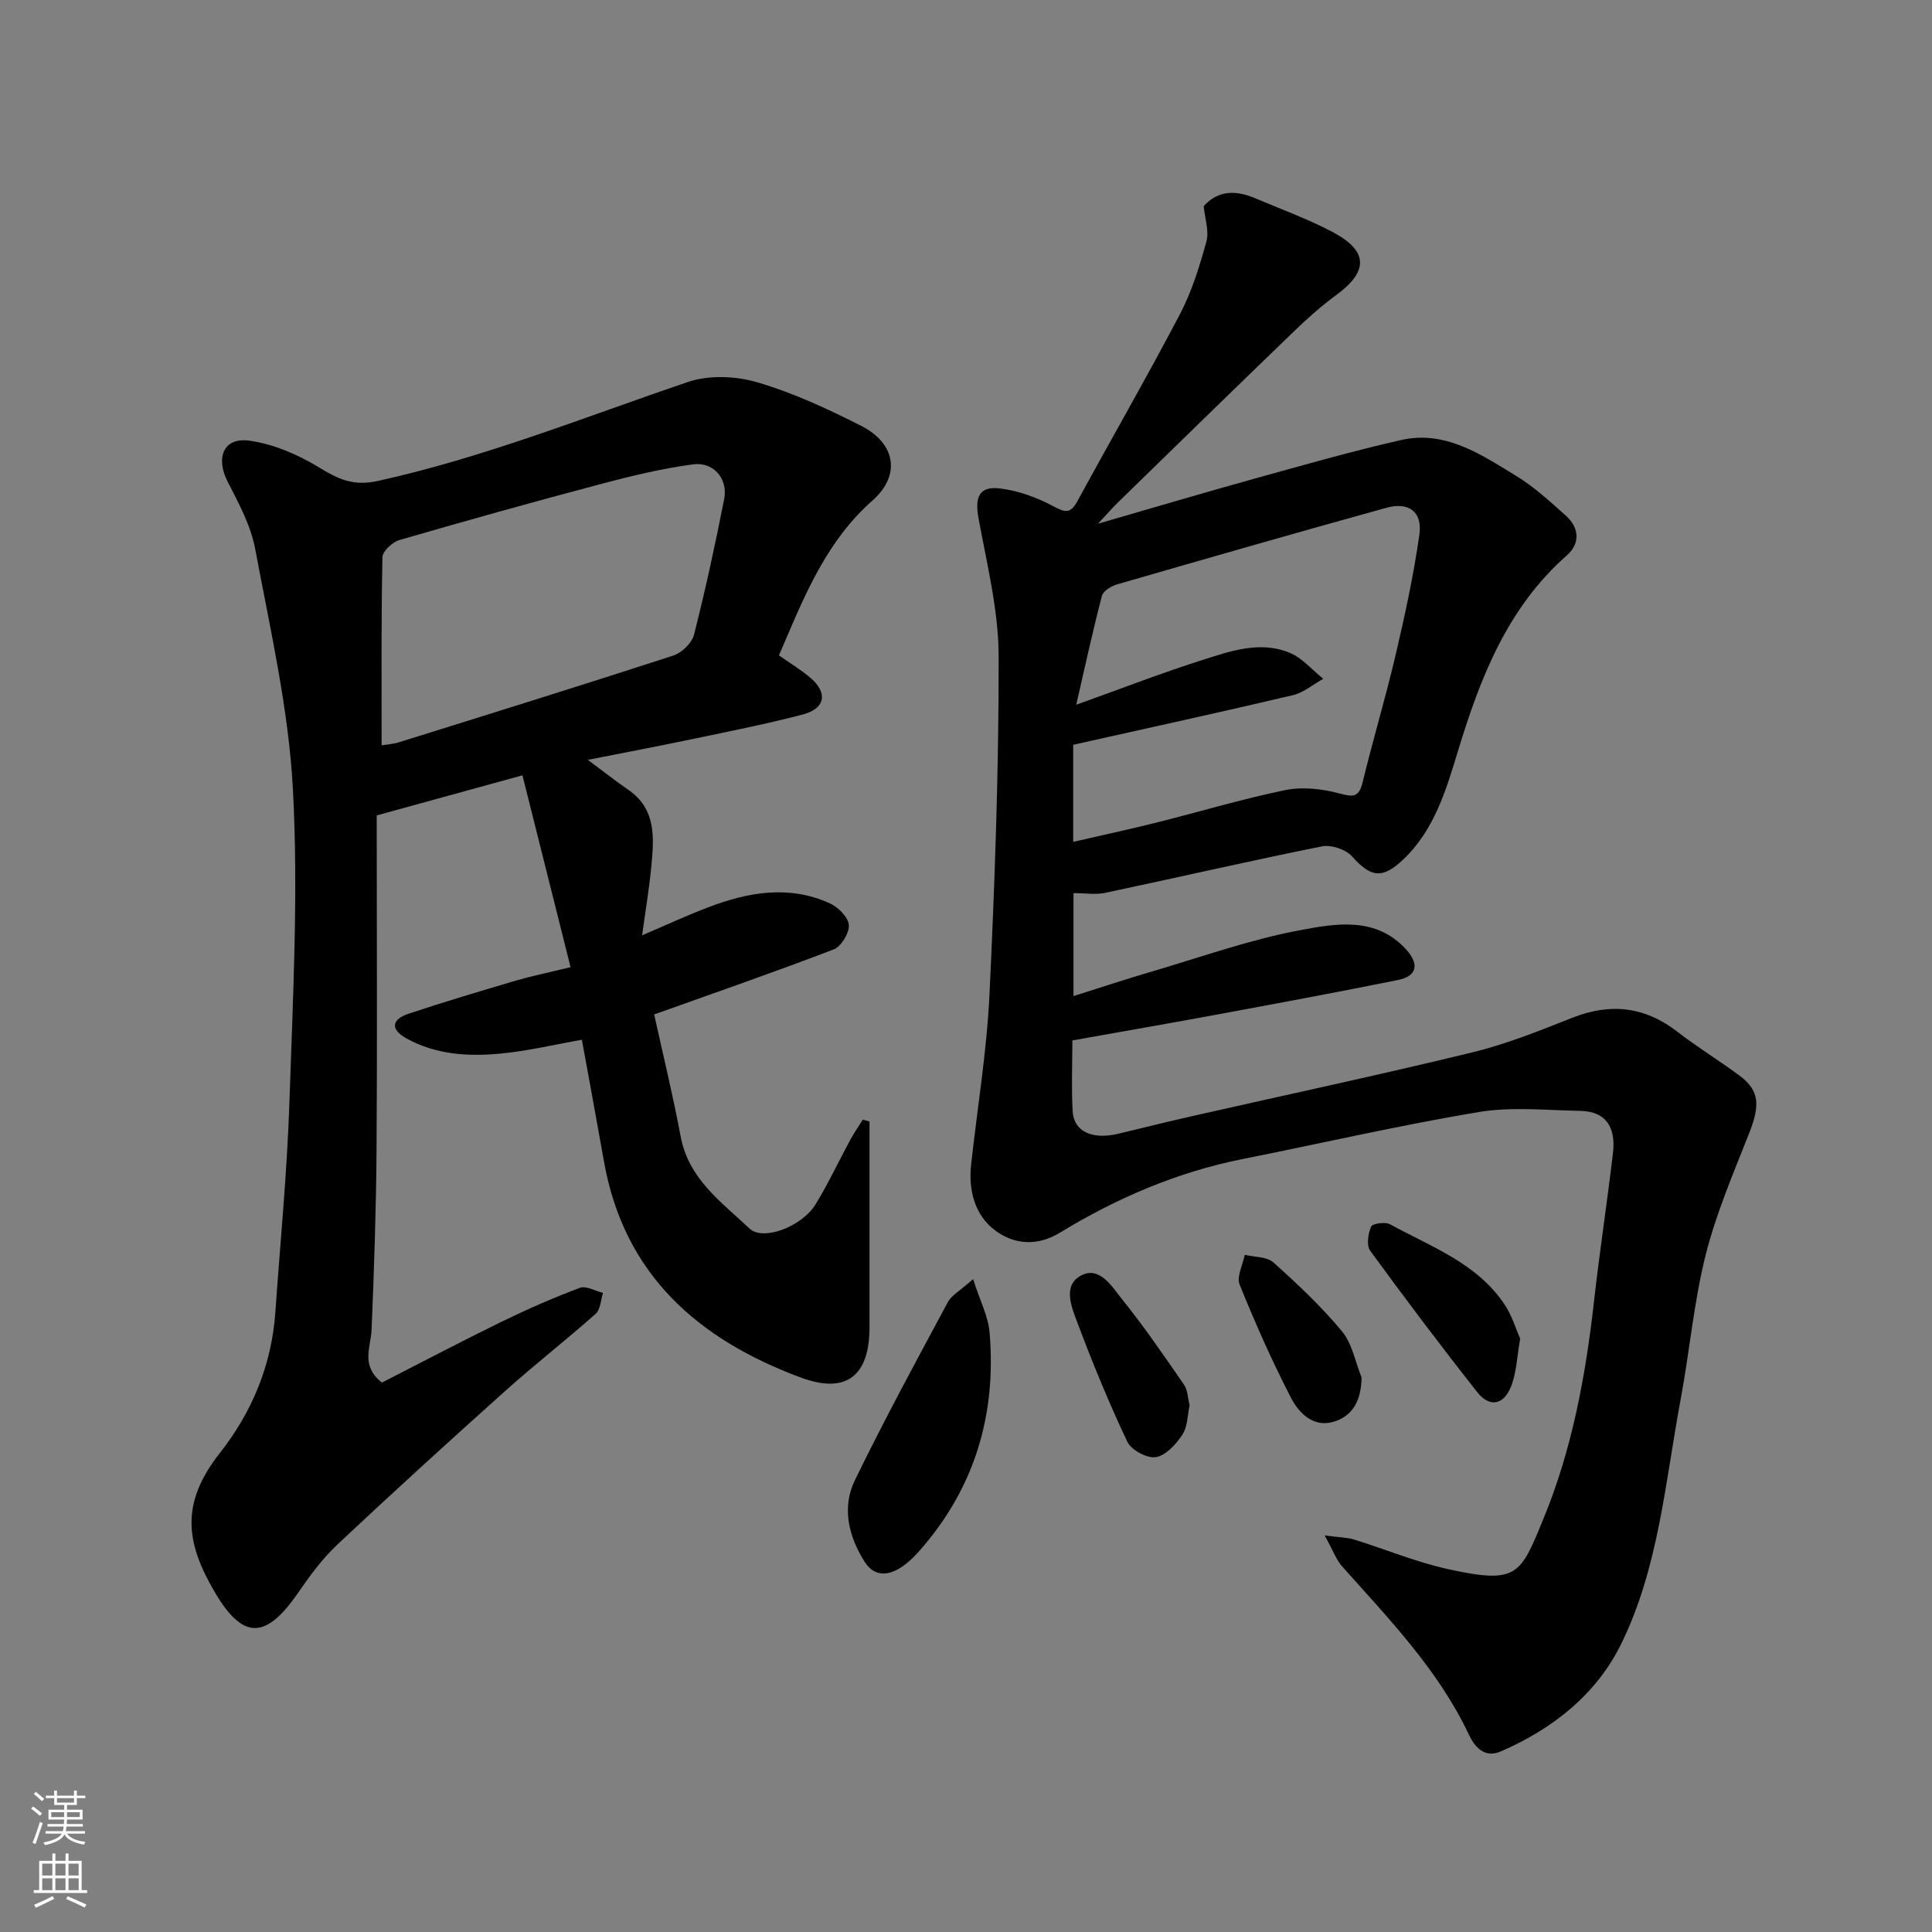 <svg enable-background="new 0 0 400 400" viewBox="0 0 400 400" xmlns="http://www.w3.org/2000/svg"><rect x="0" y="0" width="400" height="400" fill="#808080" stroke="none"/><g fill="#010000"><path d="m274.26 317.89c3.1.42 4.65.42 6.07.85 6.53 2.02 12.91 4.7 19.55 6.15 14.36 3.13 14.87 1.18 19.66-10.41 5.92-14.34 8.76-29.64 10.49-45.11 1.15-10.24 2.72-20.44 3.92-30.68.58-4.94-1.15-8.6-6.8-8.7-7.02-.12-14.19-.89-21.02.25-16.38 2.74-32.58 6.48-48.88 9.73-13.57 2.71-26.07 8.09-37.8 15.24-4.77 2.91-9.53 2.42-13.37-.43-4.22-3.12-5.61-8.28-5.02-13.65 1.28-11.73 3.24-23.42 3.8-35.18 1.11-23.34 1.94-46.72 1.9-70.08-.02-9.52-2.43-19.07-4.16-28.53-.82-4.47.12-6.76 4.53-6.2 3.76.47 7.59 1.87 10.94 3.67 2.48 1.33 3.57 1.58 5.01-1.07 7.02-12.91 14.37-25.64 21.19-38.65 2.47-4.7 4.09-9.93 5.5-15.08.6-2.19-.32-4.8-.56-7.33 2.98-3.32 6.67-3.32 10.6-1.66 5.4 2.29 10.95 4.3 16.11 7.03 7.43 3.94 7.43 8.14.68 13.08-3.05 2.23-5.9 4.77-8.62 7.4-12.2 11.76-24.32 23.6-36.46 35.43-1.15 1.12-2.21 2.35-4.19 4.47 11.69-3.38 22.09-6.47 32.54-9.37 10.02-2.78 20.04-5.64 30.18-7.95 9.15-2.09 16.53 2.96 23.79 7.38 3.75 2.28 7.07 5.32 10.36 8.28 2.78 2.49 3 5.74.21 8.2-12.33 10.87-17.92 25.3-22.55 40.5-2.44 8.02-4.86 16.33-11.32 22.46-4.35 4.13-6.71 3.75-10.62-.63-1.29-1.44-4.3-2.45-6.21-2.07-15 3.01-29.91 6.45-44.87 9.62-2.03.43-4.23.06-6.59.06v21.32c5.68-1.79 11.05-3.57 16.48-5.16 10.14-2.98 20.17-6.58 30.51-8.5 7.35-1.37 15.6-2.86 21.87 3.99 2.78 3.04 2.29 5.54-1.67 6.34-12.3 2.48-24.63 4.77-36.97 7.06-9.95 1.84-19.92 3.57-30.45 5.45 0 4.75-.21 9.72.06 14.66.24 4.23 4.07 5.95 9.49 4.65 5.22-1.26 10.43-2.55 15.66-3.73 19.21-4.35 38.48-8.46 57.61-13.11 7.07-1.72 13.92-4.49 20.72-7.17 7.88-3.11 14.96-2.32 21.7 2.89 4.13 3.18 8.59 5.92 12.79 9.02 4.24 3.12 4.42 6.12 2.06 12.09-3.28 8.3-6.83 16.58-8.99 25.19-2.45 9.78-3.31 19.94-5.17 29.88-3.19 17.09-4.54 34.77-12.31 50.59-5.12 10.43-14.15 17.56-24.88 22.23-3.51 1.53-5.5-1.04-6.67-3.52-6.36-13.45-16.57-23.93-26.27-34.84-1.19-1.35-1.83-3.22-3.56-6.35zm-52.07-143.59c5.98-1.38 11.53-2.57 17.03-3.94 8.97-2.24 17.84-4.92 26.89-6.78 3.52-.72 7.54-.27 11.07.66 2.85.75 4.14 1.02 4.94-2.29 2.14-8.83 4.77-17.55 6.84-26.4 1.93-8.23 3.73-16.52 4.91-24.88.66-4.69-2.19-6.83-6.83-5.54-18.62 5.15-37.2 10.49-55.76 15.86-1.21.35-2.88 1.36-3.14 2.37-1.93 7.39-3.55 14.85-5.32 22.55 9.26-3.31 17.58-6.55 26.08-9.25 5.85-1.86 11.98-4.05 18.11-1.51 2.61 1.08 4.65 3.55 6.96 5.39-2.11 1.16-4.08 2.87-6.34 3.4-15.01 3.54-30.08 6.82-45.44 10.26z"/><path d="m118.13 200.24c-3.3-13.16-6.56-26.17-9.96-39.72-10.39 2.86-19.92 5.48-30.17 8.3v4.7c0 21.5.11 42.99-.04 64.49-.09 12.43-.51 24.87-1.03 37.29-.15 3.65-2.33 7.42 2.14 10.95 8.07-4.12 16.4-8.5 24.84-12.63 5.27-2.57 10.66-4.93 16.14-6.99 1.29-.48 3.19.66 4.8 1.05-.48 1.47-.52 3.44-1.52 4.33-6.14 5.45-12.63 10.51-18.74 15.98-11.69 10.47-23.3 21.04-34.74 31.79-3.08 2.89-5.65 6.39-8.06 9.89-6.66 9.69-11.42 10.04-17.34-.06-5.99-10.24-7.16-18.32 1.07-28.78 6.66-8.47 10.73-18.24 11.49-29.16 1.01-14.46 2.43-28.92 2.91-43.4.71-21.58 1.87-43.25.73-64.77-.88-16.69-4.72-33.26-7.8-49.78-.9-4.85-3.4-9.49-5.7-13.96-2.57-5.01-.88-9.29 4.52-8.52 4.95.7 9.98 2.85 14.29 5.48 4.01 2.45 7.14 4 12.31 2.85 22.03-4.87 42.86-13.24 64.1-20.47 4.34-1.48 9.92-1.27 14.38.04 7.42 2.17 14.59 5.5 21.52 9.01 7.14 3.62 8.33 10.2 2.36 15.48-9.18 8.12-13.68 18.78-18.28 29.55-.32.75-.65 1.5-1.08 2.51 2.12 1.5 4.51 2.93 6.59 4.71 3.57 3.08 2.99 6.3-1.62 7.52-7.38 1.94-14.89 3.42-22.37 4.99-7.1 1.49-14.23 2.84-22.16 4.41 3.2 2.38 5.72 4.37 8.36 6.19 5.79 3.97 5.34 9.85 4.8 15.67-.44 4.69-1.23 9.35-1.93 14.47 4.77-2.04 9.13-4.06 13.61-5.77 8.3-3.18 16.78-4.7 25.25-.86 1.72.78 3.81 2.86 3.94 4.48.13 1.65-1.57 4.46-3.12 5.06-12.28 4.71-24.72 9.01-37.18 13.47 1.78 8.13 3.88 16.67 5.49 25.3 1.64 8.77 8.46 13.56 14.24 19.02 2.83 2.68 10.87-.42 13.67-4.98 2.64-4.3 4.78-8.92 7.2-13.37.78-1.44 1.73-2.8 2.6-4.2.46.13.92.27 1.38.4v13.67c0 9.66.01 19.33 0 28.99-.01 10-4.82 13.83-14.18 10.36-21.21-7.86-36.65-21.24-40.8-44.78-1.47-8.35-3.02-16.68-4.57-25.17-5.59.98-11.27 2.35-17.02 2.88-6.62.61-13.27.19-19.31-3.17-3.4-1.89-3.02-3.94.4-5.08 7.38-2.47 14.85-4.68 22.32-6.89 3.22-.94 6.55-1.62 11.27-2.77zm-39.12-45.93c.78-.13 2.29-.22 3.69-.66 18.92-5.91 37.85-11.79 56.69-17.92 1.76-.57 3.86-2.59 4.3-4.32 2.36-9.28 4.39-18.66 6.24-28.06.83-4.21-2.18-7.78-6.42-7.21-6.25.83-12.44 2.3-18.55 3.92-14.13 3.74-28.21 7.67-42.24 11.74-1.45.42-3.51 2.31-3.54 3.55-.27 12.89-.17 25.8-.17 38.96z"/><path d="m201.47 264.83c1.44 4.51 3.13 7.71 3.41 11.03 1.46 17.11-3.15 32.42-14.65 45.37-4.63 5.21-8.76 6-11.25 2.07-3.26-5.15-4.74-11.17-2-16.81 6.06-12.46 12.68-24.65 19.24-36.86.78-1.47 2.57-2.41 5.25-4.8z"/><path d="m314.74 277.15c-.68 3.75-.75 7.14-1.96 10.06-1.57 3.76-4.45 4.17-6.93 1.02-7.58-9.61-14.96-19.4-22.17-29.29-.8-1.1-.43-3.53.2-4.99.28-.65 2.93-1.02 3.92-.47 8.52 4.67 18.02 8.05 23.73 16.64 1.5 2.24 2.29 4.96 3.21 7.03z"/><path d="m246.3 290.95c-.46 2.08-.42 4.47-1.51 6.1-1.32 1.98-3.43 4.31-5.5 4.64-1.81.29-5.07-1.48-5.89-3.19-3.81-8.03-7.19-16.29-10.32-24.62-1.21-3.21-3.16-7.77.78-9.82 3.82-1.99 6.36 2.33 8.44 4.92 4.56 5.67 8.69 11.7 12.83 17.7.78 1.11.78 2.75 1.17 4.27z"/><path d="m281.9 285.18c-.07 4.8-1.85 8.11-6.01 9.24-4.05 1.1-7.01-1.93-8.6-5.01-3.93-7.62-7.42-15.48-10.63-23.43-.67-1.65.65-4.1 1.05-6.18 2.01.48 4.57.35 5.93 1.57 4.99 4.47 9.91 9.1 14.18 14.24 2.13 2.55 2.77 6.34 4.08 9.57z"/></g><path d="m6.44 374.46.42-.45c.65.47 1.27.95 1.85 1.44l-.45.49c-.65-.56-1.25-1.06-1.82-1.48m.93 7.33-.63-.26c.55-1.36 1.05-2.8 1.52-4.33.19.1.38.19.59.27-.46 1.29-.95 2.73-1.48 4.32m-.38-10.38.44-.42c.43.34 1.01.82 1.74 1.44l-.49.49c-.53-.51-1.09-1.01-1.69-1.51m2.5.35h1.72v-1.04h.59v1.04h3.52v-1.04h.59v1.04h1.75v.53h-1.75v1.42h-2.03v.97h3.22v2.03h-3.24c0 .35-.01.66-.03.93h3.32v.53h-3.37c-.03.27-.08.58-.15.94h3.96v.53h-3.71c.67.92 1.93 1.48 3.79 1.68-.13.24-.23.44-.29.59-2.13-.38-3.48-1.08-4.04-2.12-.43.97-1.77 1.72-4.03 2.23-.09-.19-.2-.37-.33-.55 2.1-.42 3.37-1.03 3.81-1.83h-3.36v-.53h3.58c.08-.29.13-.61.16-.94h-3.33v-.53h3.39c.02-.27.04-.58.04-.93h-3.23v-2.03h3.25v-.97h-2.07v-1.42h-1.73zm1.12 3.44v1h2.65c.01-.3.02-.44.01-.4v-.25-.35zm1.19-2h3.52v-.91h-3.52zm4.71 2h-2.63v.59c0 .15-.01.28-.01.4h2.64z" fill="#fafbfa"/><path d="m13.56 383.74h.63v1.52h2.72v6.07h1.13v.6h-11.06v-.6h1.13v-6.07h2.73v-1.52h.63v1.52h2.1v-1.52zm-2.69 8.83.38.56c-1.24.63-2.53 1.25-3.85 1.85-.1-.21-.21-.42-.34-.63 1.36-.55 2.63-1.15 3.81-1.78m-2.13-4.27h2.1v-2.45h-2.1zm0 3.04h2.1v-2.46h-2.1zm2.72-3.04h2.1v-2.45h-2.1zm0 3.04h2.1v-2.46h-2.1zm6.07 3.6c-1.41-.71-2.7-1.3-3.86-1.78l.35-.56c1.45.62 2.75 1.19 3.88 1.72zm-1.25-9.09h-2.1v2.45h2.1zm-2.09 5.49h2.1v-2.46h-2.1z" fill="#fafbfa"/></svg>